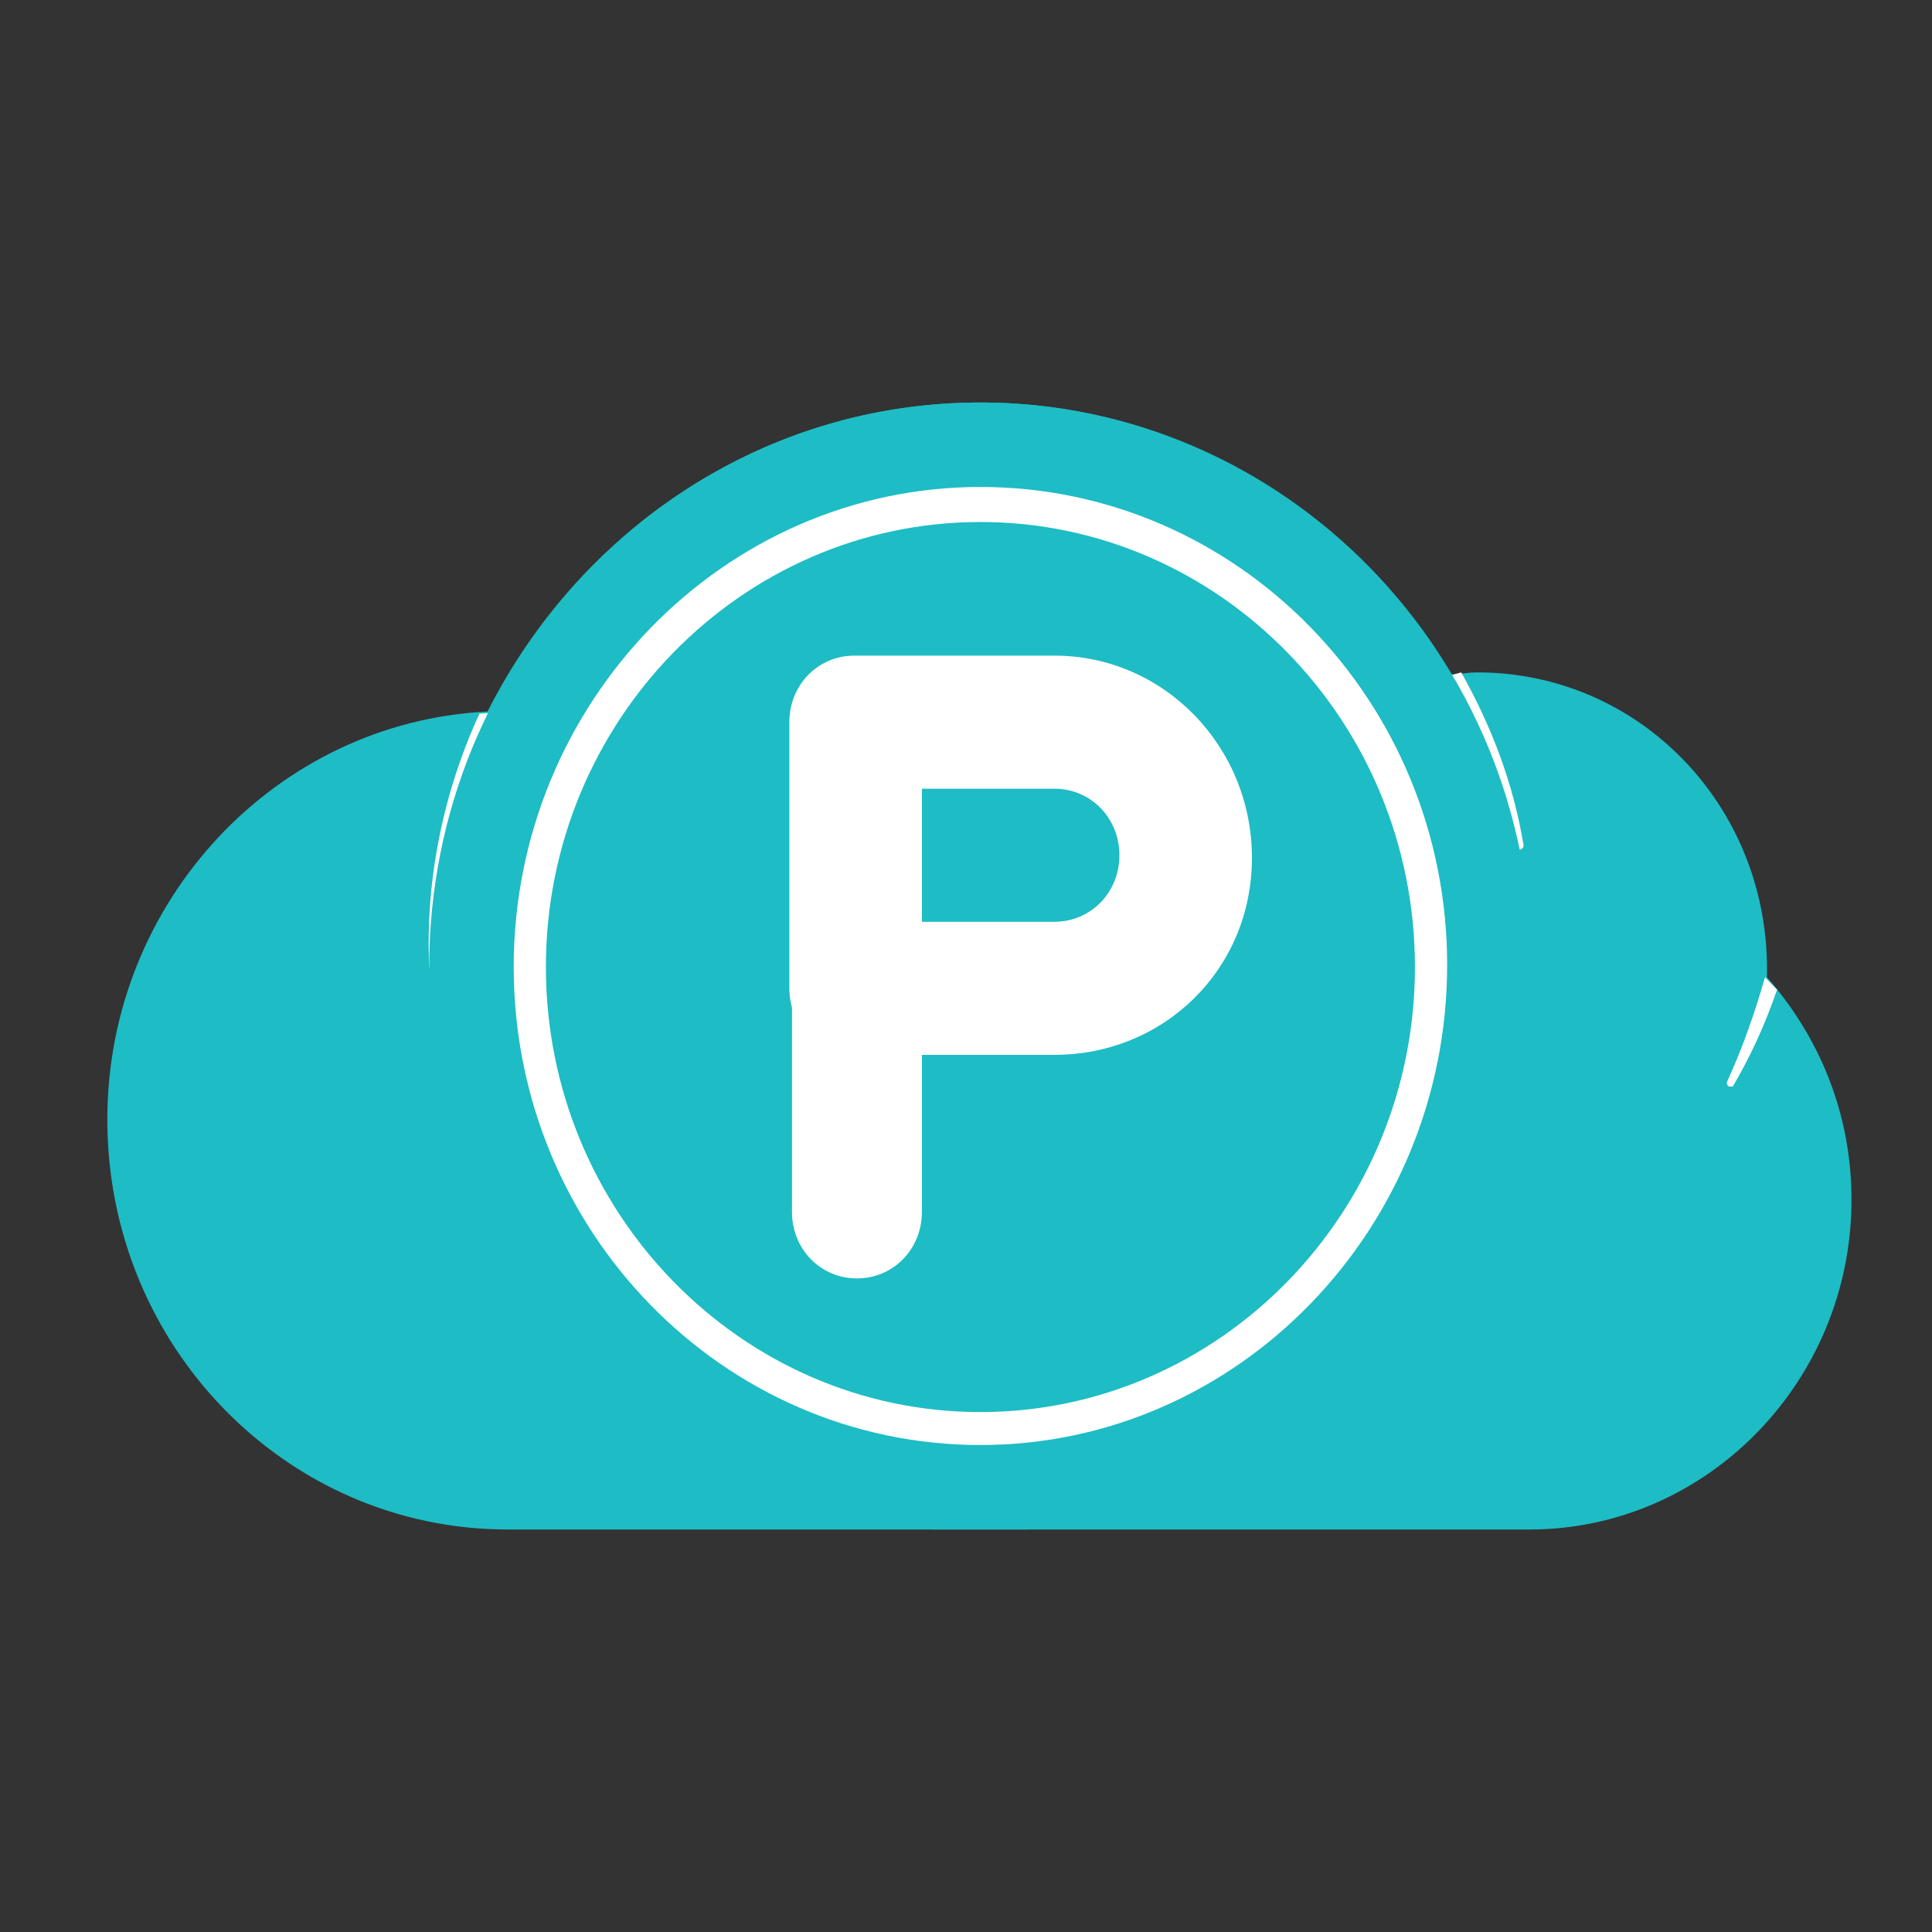 <svg width="96" height="96" viewBox="0 0 96 96" fill="none" xmlns="http://www.w3.org/2000/svg">
<rect x="0" y="0" width="96" height="96" fill="#333333" stroke="none"/>
<g clip-path="url(#clip0)">
<path d="M87.802 48.563C87.802 48.461 87.802 48.256 87.802 48.154C87.802 39.963 81.404 33.411 73.407 33.411C72.907 33.411 72.507 33.514 72.008 33.514C67.21 25.426 58.613 20 48.717 20C38.021 20 28.824 26.245 24.226 35.356C13.73 35.868 5.333 44.775 5.333 55.627C5.333 66.888 14.23 76 25.226 76H76.006C84.803 76 92 68.629 92 59.62C92 55.32 90.401 51.532 87.802 48.563Z" fill="#1EBCC5"/>
<path d="M21.327 48.051C21.327 48.154 21.427 48.154 21.427 48.154C21.527 48.154 21.527 48.154 21.527 48.051C21.727 43.547 23.026 39.247 25.126 35.356C24.726 35.356 24.226 35.459 23.826 35.459C22.027 39.349 21.127 43.751 21.327 48.051Z" fill="white"/>
<path d="M72.607 33.411C72.208 33.514 71.908 33.616 71.608 33.718C73.207 36.278 74.507 39.042 75.306 42.011C75.306 42.113 75.406 42.216 75.506 42.216C75.606 42.216 75.706 42.113 75.706 42.011C75.206 38.94 74.107 36.073 72.607 33.411Z" fill="white"/>
<path d="M48.717 76.102C63.843 76.102 76.106 63.543 76.106 48.051C76.106 32.559 63.843 20 48.717 20C33.59 20 21.327 32.559 21.327 48.051C21.327 63.543 33.59 76.102 48.717 76.102Z" fill="#1EBCC5"/>
<path d="M48.717 71.802C35.922 71.802 25.526 61.155 25.526 48.051C25.526 34.947 35.922 24.197 48.717 24.197C61.512 24.197 71.908 34.845 71.908 47.949C71.908 61.053 61.512 71.802 48.717 71.802ZM48.717 25.938C36.821 25.938 27.125 35.868 27.125 48.051C27.125 60.234 36.821 70.165 48.717 70.165C60.612 70.165 70.308 60.234 70.308 48.051C70.308 35.868 60.612 25.938 48.717 25.938Z" fill="white"/>
<path d="M52.395 52.415H42.452C40.644 52.415 39.223 50.961 39.223 49.109V35.884C39.223 34.033 40.644 32.578 42.452 32.578H52.395C57.818 32.578 62.208 37.075 62.208 42.629C62.208 48.183 57.818 52.415 52.395 52.415ZM45.809 45.803H52.395C54.202 45.803 55.623 44.348 55.623 42.497C55.623 40.645 54.202 39.191 52.395 39.191H45.809V45.803Z" fill="white"/>
<path d="M42.581 63.524C40.773 63.524 39.353 62.069 39.353 60.218V36.81C39.353 34.959 40.773 33.504 42.581 33.504C44.389 33.504 45.809 34.959 45.809 36.81V60.218C45.809 62.069 44.389 63.524 42.581 63.524Z" fill="white"/>
<path d="M87.702 48.563C87.202 50.303 86.602 52.044 85.802 53.784C85.802 53.887 85.802 53.887 85.902 53.989C86.002 53.989 86.002 53.989 86.102 53.989C87.002 52.453 87.702 50.918 88.301 49.177C88.102 48.972 87.901 48.768 87.702 48.563Z" fill="white"/>
</g>
<defs>
<clipPath id="clip0">
<rect width="86.667" height="56" fill="white" transform="translate(5.333 20)"/>
</clipPath>
</defs>
</svg>
